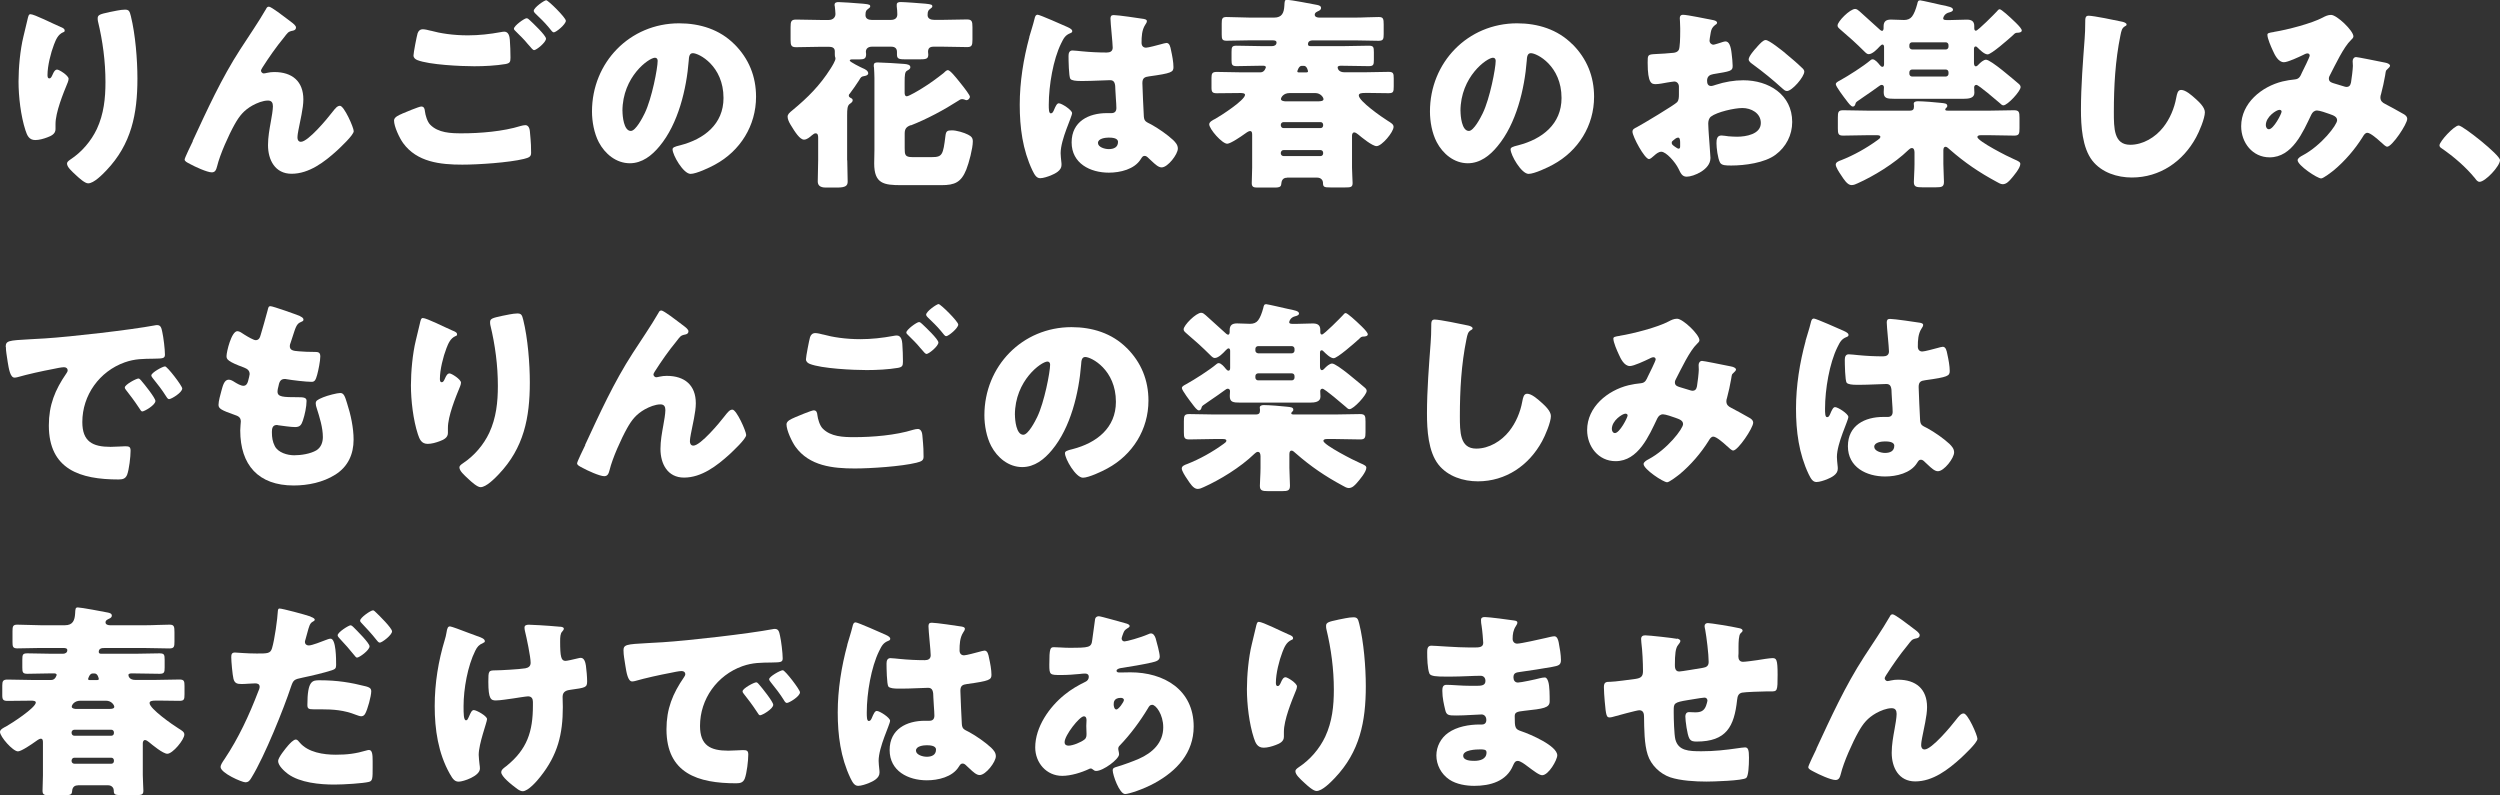 <?xml version="1.0" encoding="UTF-8"?>
<svg id="_レイヤー_1" data-name="レイヤー_1" xmlns="http://www.w3.org/2000/svg" version="1.1" viewBox="0 0 427.88 136.1">
  <rect x="0" y="0" width="427.88" height="136.1" fill="#333333" stroke="none"/>
  <!-- Generator: Adobe Illustrator 29.2.1, SVG Export Plug-In . SVG Version: 2.1.0 Build 116)  -->
  <defs>
    <style>
      .st0 {
        fill: #fff;
      }
    </style>
  </defs>
  <path class="st0" d="M10.4,4.62c.49.21.67.35.67.6,0,.21-.1.25-.28.31-.88.39-1.22,1.26-1.54,2.07-.56,1.44-1.12,3.68-1.12,5.22,0,.21,0,.6.32.6.21,0,.35-.18.56-.67.17-.39.39-.84.77-.84.35,0,1.96,1.02,1.96,1.58,0,.17-.07.42-.14.6-.81,1.96-2.1,5.15-2.1,7.14v.88c0,.81-.74,1.16-1.4,1.4-.63.24-1.4.46-2.06.46-1.09,0-1.4-.81-1.68-1.65-.8-2.45-1.19-5.78-1.19-8.37,0-2.31.28-5.43.84-7.7.21-.91.46-1.86.67-2.8.14-.6.21-1.02.52-1.02.67,0,3.82,1.61,5.22,2.21ZM18.73,2.07c.77-.14,1.89-.42,2.66-.42.67,0,.8.25,1.01,1.12.77,3.12,1.12,7.42,1.12,10.68,0,6.02-1.01,11.2-5.32,15.72-.67.7-2.13,2.21-3.12,2.21-.56,0-1.58-.94-2-1.33-.88-.81-1.61-1.47-1.61-2.06,0-.21.14-.39.59-.7,1.93-1.26,3.54-3.15,4.52-5.22,1.19-2.56,1.47-5.25,1.47-8.02,0-3.5-.46-7-1.29-10.43-.04-.17-.04-.35-.04-.52,0-.56.46-.7,2-1.02Z"/>
  <path class="st0" d="M32.97,24.15c2.49-5.36,4.94-10.75,8.16-15.72,1.47-2.28,3.05-4.55,4.41-6.9.1-.21.21-.39.49-.39.39,0,2.66,1.75,3.12,2.1l.46.35c.67.49,1.05.81,1.05,1.12s-.21.46-.49.53c-.91.17-.91.35-1.61,1.23-1.33,1.61-2.52,3.33-3.64,5.08-.1.18-.25.39-.25.56,0,.21.25.46.46.46.18,0,.42-.07.56-.1.42-.1.88-.14,1.26-.14,3.05,0,4.97,1.58,4.97,4.69,0,1.54-.56,3.68-.84,5.22-.07.35-.17.91-.17,1.33,0,.35.17.7.59.7,1.23,0,4.52-3.96,5.32-5.01.6-.77.91-1.15,1.37-1.15.7,0,2.35,3.71,2.35,4.34,0,.67-2.31,2.8-2.87,3.33-2.13,1.93-4.76,3.96-7.77,3.96-2.83,0-4.03-2.38-4.03-4.9,0-1.37.25-2.73.49-4.06.14-.73.35-2,.35-2.59s-.21-.98-.84-.98c-.88,0-1.89.42-2.66.84-1.47.84-2.21,1.75-3.04,3.22-1.02,1.82-2.52,5.15-3.01,7.18-.14.52-.28,1.05-.91,1.05-.8,0-2.91-.98-3.67-1.4-.6-.31-.98-.49-.98-.81,0-.25,1.19-2.7,1.4-3.12Z"/>
  <path class="st0" d="M68.81,19.46c.42-.18,2.91-1.23,3.29-1.23.52,0,.59.46.63.84.07.6.38,1.75.91,2.28,1.37,1.4,3.54,1.47,5.36,1.47,3.19,0,7.11-.32,10.12-1.26.25-.07.56-.14.8-.14.38,0,.7.31.77,1.05.21,2.24.21,2.77.21,3.71,0,.63-.35.8-1.23,1.02-2.55.63-7.81.98-10.54.98-3.75,0-7.77-.42-10.15-3.71-.6-.84-1.54-2.8-1.54-3.85,0-.59.88-.94,1.37-1.15ZM73.71,5.25c1.61.45,3.82.8,6.37.8,1.89,0,3.78-.21,5.67-.56.17-.03.35-.07.56-.07.77,0,.91.88.95,1.4.07,1.02.11,2.03.11,3.05,0,.74-.11.95-.84,1.09-1.64.28-3.67.38-5.36.38-2.31,0-7.7-.25-9.73-1.05-.35-.14-.67-.38-.67-.8,0-.46.56-3.33.7-3.78.14-.42.42-.7.91-.7.32,0,.95.14,1.33.25ZM90.69,3.47c.49.46,2.76,2.59,2.76,3.15,0,.63-1.64,1.96-2.03,1.96-.21,0-.49-.35-.84-.77-.1-.1-.17-.21-.28-.31-.59-.74-1.29-1.4-1.96-2.07-.25-.25-.38-.35-.38-.52,0-.49,1.79-1.79,2.17-1.79.17,0,.39.17.56.35ZM96.85,3.54c0,.63-1.68,2-2.07,2-.21,0-.38-.25-.91-.91-.7-.84-1.43-1.54-2.21-2.28-.1-.1-.31-.31-.31-.49,0-.56,1.82-1.82,2.13-1.82.35,0,3.36,2.98,3.36,3.5Z"/>
  <path class="st0" d="M125.69,7.56c2.49,2.49,3.71,5.53,3.71,9,0,4.94-2.7,9.28-7.04,11.62-.88.49-3.19,1.58-4.17,1.58-1.23,0-3.08-3.22-3.08-4.2,0-.31.31-.46,1.33-.7,4.06-1.05,7.39-3.6,7.39-8.09,0-5.5-4.2-7.67-5.25-7.67-.59,0-.67.63-.7,1.26-.38,4.87-1.79,10.82-5,14.67-1.3,1.58-2.98,2.91-5.08,2.91-2.34,0-4.27-1.61-5.32-3.61-.8-1.54-1.16-3.54-1.16-5.25,0-8.4,6.48-15.09,14.91-15.09,3.57,0,6.93,1.05,9.45,3.57ZM106.54,19.01c0,.84.21,3.4,1.43,3.4.84,0,2.03-2.31,2.38-3.04,1.22-2.52,2.21-7.7,2.21-8.96,0-.28-.14-.53-.46-.53-1.02,0-5.57,3.22-5.57,9.14Z"/>
  <path class="st0" d="M145.01,27.44c0,1.23.07,2.42.07,3.64,0,.7-.35,1.02-1.79,1.02h-1.96c-.98,0-1.37-.39-1.37-1.05,0-1.19.07-2.42.07-3.61v-3.82c0-.28,0-.8-.42-.8-.21,0-.38.1-.67.35-.35.31-.84.73-1.33.73-.7,0-1.51-1.23-2.35-2.63-.21-.35-.46-.88-.46-1.29s.28-.67.84-1.12c2.63-2.17,4.69-4.24,6.51-7.11.25-.38.84-1.36.84-1.71,0-.31-.11-.18-.11-.77v-.49c0-.63-.49-.77-1.01-.77h-1.44c-1.4,0-2.77.07-4.17.07-.84,0-.95-.31-.95-1.26v-2.17c0-.98.1-1.3.95-1.3,1.4,0,2.76.07,4.17.07h1.4c.74,0,1.16-.46,1.16-1.02,0-.21-.07-1.05-.11-1.3-.04-.1-.04-.21-.04-.28,0-.42.39-.46.7-.46.46,0,2.59.14,4.24.28,1.12.11,1.16.21,1.16.46,0,.14-.07.21-.35.42-.32.24-.46.35-.46,1.08,0,.63.56.81,1.08.81h3.25c.63,0,1.12-.25,1.12-.95,0-.28-.04-1.08-.1-1.37v-.28c0-.42.38-.46.7-.46.63,0,3.36.21,4.2.28,1.05.11,1.19.18,1.19.46,0,.14-.07.21-.35.42-.28.21-.46.35-.46,1.08,0,.63.6.81,1.12.81h1.44c1.4,0,2.76-.07,4.17-.07.84,0,.95.32.95,1.3v2.17c0,.95-.11,1.26-.91,1.26-1.4,0-2.8-.07-4.2-.07h-1.51c-.63,0-.98.21-.98.88,0,.14.04.31.04.49,0,.73-.39.8-1.54.8h-2.35c-1.08,0-1.47-.07-1.47-.8v-.49c0-.81-.67-.88-.98-.88h-3.29c-.6,0-1.05.28-1.05.88,0,.1.04.25.04.39,0,.77-.31.91-1.19.91h-1.19c-.14,0-.42,0-.42.21s1.89,1.15,2.21,1.29c.35.14.95.42.95.88,0,.31-.39.42-.63.46-.56.1-.59.14-.94.74-.32.52-1.23,1.82-1.58,2.27-.11.1-.17.18-.17.35,0,.21.14.28.31.39.21.1.35.17.35.42,0,.21-.18.39-.49.6-.42.28-.46.91-.46,1.96v7.7ZM155.89,21.42c-.77.28-1.05.63-1.05,1.44v2.49c0,1.12.04,1.54,1.29,1.54h3.4c1.75,0,1.89-.42,2.28-3.6.1-.84.28-.98,1.12-.98.77,0,2.1.39,2.76.74.53.28.81.52.81,1.15,0,1.19-.67,3.71-1.12,4.83-.88,2.17-1.96,2.66-4.24,2.66h-6.9c-2.98,0-4.62-.25-4.62-3.71,0-.77.04-1.54.04-2.31v-12.32c0-.52-.04-1.23-.07-1.75-.04-.14-.04-.28-.04-.39,0-.49.32-.52.7-.52.7,0,3.71.18,4.48.25.53.04,1.08.14,1.08.56,0,.28-.24.42-.56.6-.38.21-.42.7-.42,2.06v1.65c0,.21,0,.67.38.67.35,0,2.24-1.12,2.66-1.4,1.26-.77,2.45-1.65,3.61-2.56.17-.18.53-.52.74-.52.38,0,1.29,1.12,2.07,2.1.91,1.12,1.71,2.21,1.71,2.45,0,.31-.32.6-.59.6-.07,0-.18-.04-.35-.11-.21-.07-.31-.07-.42-.07-.21,0-.46.14-.59.25-2.45,1.58-5.46,3.19-8.16,4.24Z"/>
  <path class="st0" d="M176.16,6.34c.32-1.12.63-2,.91-3.15.07-.31.17-.67.53-.67s4.45,1.82,5.08,2.1c.63.28.84.49.84.7s-.14.28-.31.35c-.91.35-1.16.88-1.61,1.79-1.33,2.7-2.1,7.14-2.1,10.47,0,.74,0,1.47.35,1.47.28,0,.38-.25.49-.46.35-.84.56-1.26.88-1.26.49,0,2.27,1.15,2.27,1.68,0,.63-1.96,4.48-1.96,6.86,0,.39.07.98.11,1.4.04.21.04.46.04.63,0,.95-1.09,1.47-1.86,1.79-.46.18-1.26.46-1.79.46-.63,0-.95-.56-1.33-1.33-1.68-3.54-2.17-7.35-2.17-11.24s.63-7.84,1.65-11.59ZM195.83,3.26c.17.04.46.1.46.35,0,.18-.1.39-.28.63-.59.91-.63,2.03-.63,3.08,0,.49.25.84.77.84.38,0,2.07-.46,2.59-.6.25-.07.74-.21.91-.21.53,0,.67.7.77,1.23.21.94.42,2.06.42,2.91s-.32,1.05-4.17,1.58c-.77.1-1.15.28-1.15,1.16,0,.45.21,5.22.25,5.71.07.84.38.91,1.26,1.36,1.22.67,2.73,1.72,3.75,2.66.42.42.81.84.81,1.47,0,.98-1.72,3.22-2.77,3.22-.53,0-1.05-.46-1.79-1.16-.14-.14-.28-.25-.42-.39-.21-.21-.42-.42-.7-.42-.32,0-.42.18-.67.56-1.08,1.75-3.54,2.31-5.46,2.31-3.19,0-6.37-1.58-6.37-5.18s2.94-5.01,6.02-5.01h.8c.6,0,.84-.35.84-.88,0-.8-.17-2.45-.17-3.01,0-1.19-.14-1.75-.91-1.75-.63,0-3.04.14-4.52.14h-.52c-.81,0-1.5-.07-1.75-.35-.28-.35-.32-3.29-.32-3.92,0-.46.11-.95.67-.95.21,0,1.29.1,1.61.14,1.43.14,2.87.21,4.27.21.56,0,1.01-.21,1.01-.84,0-.74-.38-4.2-.38-4.97,0-.42.14-.6.56-.6.73,0,4.34.53,5.21.67ZM187.92,24.47c0,.7,1.12,1.05,1.85,1.05.81,0,1.58-.28,1.58-1.23,0-.7-1.08-.74-1.61-.74s-1.82.14-1.82.91Z"/>
  <path class="st0" d="M220.26,30.42c-.73,0-.94.52-.98,1.15-.04.49-.56.53-1.05.53h-3.08c-.56,0-.91-.1-.91-.74,0-.77.07-1.75.07-2.66v-5.6c0-.25,0-.67-.35-.67-.31,0-.73.35-.98.52-.53.39-2.38,1.65-2.94,1.65-.88,0-3.08-2.52-3.08-3.33,0-.42.63-.73,1.05-.94.84-.46,5.08-3.19,5.08-4.1,0-.31-.59-.31-.8-.31-1.33,0-2.7.04-4.03.04-.74,0-.91-.21-.91-.95v-1.68c0-.77.14-1.02.91-1.02,1.37,0,2.73.07,4.1.07h3.39c.7,0,.91-.84.91-.88,0-.18-.25-.25-.42-.25h-.49c-1.36,0-2.73.07-4.09.07-.81,0-.88-.25-.88-1.08v-1.3c0-.91.07-1.12.88-1.12,1.37,0,2.73.07,4.09.07h2c.35,0,.73-.18.73-.6,0-.31-.25-.39-.7-.39h-3.85c-1.33,0-2.66.07-3.99.07-.77,0-.84-.28-.84-1.08v-1.86c0-.81.07-1.12.81-1.12,1.36,0,2.7.1,4.03.1h4.13c1.37,0,1.68-.84,1.75-2.03.04-.77.04-1.02.46-1.02.53,0,4.48.74,5.15.88.32.07.67.17.67.52,0,.25-.17.38-.38.49-.28.14-.7.28-.7.67s.46.49.77.49h6.16c1.37,0,2.7-.1,4.03-.1.77,0,.84.31.84,1.3v1.61c0,.88-.07,1.16-.88,1.16-1.33,0-2.66-.07-3.99-.07h-7.14c-.31,0-.95,0-.95.67,0,.28.25.31.46.31h5.81c1.37,0,2.73-.07,4.1-.07.84,0,.91.21.91,1.12v1.3c0,.84-.07,1.08-.88,1.08-1.58,0-3.15-.07-4.69-.07-.21,0-.63,0-.63.28,0,.25.21.84,1.16.84h3.43c1.37,0,2.73-.07,4.13-.07.8,0,.88.25.88,1.12v1.37c0,.95-.07,1.16-.91,1.16-1.05,0-2.1-.04-3.15-.04h-.84c-.56,0-1.08.04-1.08.42,0,.98,3.99,3.75,4.9,4.31.67.42,1.05.63,1.05,1.08,0,.88-2,3.29-2.91,3.29-.74,0-2.56-1.51-3.15-2-.17-.14-.46-.35-.67-.35-.28,0-.38.31-.38.56v5.46c0,.95.1,1.96.1,2.66s-.35.74-1.26.74h-2.52c-1.12,0-1.29-.07-1.29-.84,0-.28-.25-.84-.98-.84h-5.15ZM219.21,21.46c.04.25.17.46.46.46h6.37c.24,0,.42-.21.42-.46v-.1c0-.25-.18-.46-.42-.46h-6.37c-.25,0-.46.21-.46.46v.1ZM219.21,26.25c0,.25.21.46.46.46h6.37c.24,0,.42-.21.42-.46v-.1c0-.25-.18-.46-.42-.46h-6.37c-.28,0-.42.21-.46.46v.1ZM225.79,17.33c.25,0,.73-.04.73-.35s-.49-1.05-1.4-1.05h-4.41c-1.05,0-1.47.74-1.47,1.02,0,.31.42.35.67.39h5.88ZM222.78,11.27c-.49,0-.74.88-.74.94,0,.14.11.18.21.18h1.37c.11,0,.25-.04.25-.18,0-.07-.17-.94-.7-.94h-.38Z"/>
  <path class="st0" d="M269.12,7.56c2.49,2.49,3.71,5.53,3.71,9,0,4.94-2.7,9.28-7.04,11.62-.88.49-3.19,1.58-4.17,1.58-1.23,0-3.08-3.22-3.08-4.2,0-.31.32-.46,1.33-.7,4.06-1.05,7.39-3.6,7.39-8.09,0-5.5-4.2-7.67-5.25-7.67-.59,0-.67.63-.7,1.26-.38,4.87-1.79,10.82-5.01,14.67-1.29,1.58-2.97,2.91-5.08,2.91-2.34,0-4.27-1.61-5.32-3.61-.81-1.54-1.16-3.54-1.16-5.25,0-8.4,6.48-15.09,14.91-15.09,3.57,0,6.93,1.05,9.45,3.57ZM249.97,19.01c0,.84.21,3.4,1.43,3.4.84,0,2.03-2.31,2.38-3.04,1.22-2.52,2.21-7.7,2.21-8.96,0-.28-.14-.53-.46-.53-1.02,0-5.57,3.22-5.57,9.14Z"/>
  <path class="st0" d="M292.74,27.09c0,1.93-2.87,3.15-4.06,3.15-.77,0-1.01-.56-1.4-1.36-.56-1.16-2.13-2.91-2.94-2.91-.46,0-.88.35-1.19.63-.28.25-.7.63-.91.63-.77,0-2.84-3.89-2.84-4.69,0-.42.32-.56.74-.77.88-.46,6.55-3.85,6.93-4.31.25-.31.28-.8.28-1.26v-1.37c0-.49-.32-.88-.8-.88-.14,0-.98.14-1.19.17-.53.1-1.47.28-1.96.28-.7,0-1.4-.04-1.4-3.68,0-1.33,0-1.4,1.37-1.47,1.01-.04,2.03-.11,3.04-.21.35-.03.74-.17.91-.49.21-.35.25-2.1.25-3.15v-.6c0-.73-.07-1.5-.07-1.71,0-.35.18-.56.53-.56.77,0,4.2.73,5.18.91.31.07.67.18.67.46,0,.18-.21.32-.35.39-.52.42-.63.77-.73,1.26-.14.77-.21,1.29-.21,1.4,0,.39.31.7.67.7.17,0,.91-.25,1.12-.31.28-.1.73-.25.95-.25.59,0,.91.77,1.05,2.14.07.52.17,1.54.17,2.06,0,.88-.38.91-3.33,1.4-.59.1-1.05.39-1.05,1.12,0,.49.14.91.7.91.21,0,.6-.14.81-.21,1.5-.49,3.12-.77,4.69-.77,4.31,0,8.37,2.42,8.37,7.14,0,2.24-1.05,4.27-2.84,5.6-1.85,1.4-5.29,1.85-7.56,1.85-.95,0-1.68,0-1.96-.52-.39-.74-.6-2.52-.6-3.29,0-.63.07-1.33.84-1.33.21,0,.98.1,1.22.14.42.04,1.08.07,1.47.07,1.5,0,4.06-.42,4.06-2.35,0-1.71-1.68-2.56-3.15-2.56-1.37,0-4.34.67-5.39,1.47-.35.28-.46.77-.46,1.19s.07,1.51.1,1.93c.04.7.28,3.57.28,3.99ZM287.56,24.43c0-.42-.04-.88-.35-.88-.28,0-.6.28-.81.46-.14.1-.28.21-.28.42,0,.28.11.39.74.81.21.14.35.21.42.21.25,0,.28-.21.28-.42v-.6ZM305.55,9.1c.8.67,2.07,1.72,2.8,2.45.21.18.46.42.46.7,0,.91-2.1,3.33-2.97,3.33-.32,0-.56-.24-.84-.49-1.58-1.44-3.22-2.77-4.94-4.03-.38-.28-.77-.53-.77-.91,0-.49.98-1.65,1.33-2,.07-.07.14-.18.21-.25.46-.49.95-1.05,1.37-1.05.59,0,2.83,1.82,3.36,2.24Z"/>
  <path class="st0" d="M328.69.07c.21,0,3.08.67,3.54.77,1.33.28,2.03.38,2.03.84,0,.21-.28.35-.56.42-1.02.21-1.12,1.02-1.12,1.05,0,.18.14.28.56.28h.7c.95,0,1.86-.07,2.77-.07.74,0,1.29.21,1.29,1.09v.35c0,.21.04.46.28.46.35,0,3.22-2.91,3.54-3.26.21-.25.35-.42.53-.42.28,0,1.61,1.19,2.76,2.31.6.59,1.02,1.08,1.02,1.33,0,.31-.46.38-.7.38-.38,0-.49.1-.8.42-.77.7-3.71,3.29-4.34,3.29-.56,0-1.33-.77-1.71-1.15-.11-.11-.21-.21-.35-.21-.21,0-.28.21-.28.42v2.35c0,.25.03.63.31.63.17,0,.28-.1.42-.25.35-.38.91-.88,1.33-.88.84,0,4.76,3.43,5.6,4.13.21.18.32.35.32.56,0,.7-2.24,3.12-2.94,3.12-.25,0-.38-.17-.7-.45-.46-.39-3.54-3.05-3.92-3.05-.25,0-.39.17-.39.42,0,.14.04.7.04.94,0,.91-.95,1.02-1.86,1.02h-11.8c-1.37,0-1.86-.1-1.86-1.15,0-.28.04-.6.04-.81,0-.25-.14-.42-.38-.42-.17,0-.32.1-.46.21-.91.67-1.82,1.29-2.7,1.89-1.16.81-1.26.81-1.33,1.12s-.21.49-.46.49c-.32,0-.77-.63-1.12-1.09-.38-.49-1.79-2.35-1.79-2.73,0-.28.28-.42.74-.67,1.4-.77,3.99-2.42,5.18-3.43.21-.17.31-.17.38-.17.42,0,.95.63,1.19.94.14.18.31.35.49.35.21,0,.28-.21.28-.46v-2.94c0-.21-.07-.42-.28-.42-.14,0-.31.18-.49.35-.42.46-1.23,1.3-1.86,1.3-.28,0-.49-.21-.81-.53-1.29-1.29-2.66-2.52-4.03-3.68-.31-.28-.49-.42-.49-.7,0-.7,2.13-2.83,3.01-2.83.28,0,.53.21.77.42,1.05.98,2.17,1.93,3.22,2.91.11.1.42.42.6.42.25,0,.28-.31.28-.49v-.28c0-.88.46-1.16,1.26-1.16s1.5.07,2.24.07c.59,0,1.05-.18,1.37-.6.35-.46.63-1.19.88-2.1.1-.46.14-.67.56-.67ZM340.45,18.94c1.43,0,2.83-.07,4.24-.07.88,0,.95.31.95,1.29v1.79c0,.95-.07,1.26-.91,1.26-1.44,0-2.84-.07-4.27-.07h-1.44c-.35,0-.59.1-.59.31,0,.7,5.36,3.43,6.23,3.78.91.39,1.12.53,1.12.84,0,.7-1.19,2.1-1.65,2.62-.35.39-.77.84-1.37.84-.35,0-.73-.25-1.05-.42-2.94-1.58-5.46-3.29-7.98-5.5-.28-.25-.53-.49-.74-.49-.25,0-.38.21-.38.6v2.35c0,1.05.1,2.1.1,3.05,0,.84-.35.94-1.37.94h-2.34c-1.05,0-1.44-.1-1.44-.91,0-.7.11-1.96.11-3.08v-1.96c0-.42-.11-.77-.46-.77-.21,0-.42.18-.56.31-2.45,2.38-6.02,4.52-8.68,5.71-.38.18-.7.32-1.08.32-.7,0-1.29-.95-1.75-1.65-.39-.56-.95-1.44-.95-1.85s.46-.6.95-.77c2.13-.84,4.27-2.03,6.2-3.43.25-.17.49-.35.49-.56s-.25-.28-.59-.28h-1.54c-1.4,0-2.83.07-4.24.07-.84,0-.91-.31-.91-1.26v-1.82c0-.95.07-1.26.91-1.26,1.4,0,2.84.07,4.24.07h7.11c.63,0,.77-.21.77-.77,0-.14-.04-.28-.04-.42,0-.35.42-.42.7-.42.84,0,3.08.17,3.96.28.59.07,1.08.07,1.08.52,0,.14-.07.25-.17.32-.11.07-.18.21-.18.28,0,.18.14.21.56.21h6.97ZM333.03,8.47c.25,0,.46-.21.46-.46v-.31c0-.25-.21-.46-.46-.46h-5.78c-.25,0-.46.21-.46.46v.31c0,.25.21.42.46.46h5.78ZM327.25,11.9c-.25,0-.46.21-.46.46v.28c0,.24.21.46.46.46h5.78c.25,0,.46-.21.46-.46v-.28c0-.28-.21-.46-.46-.46h-5.78Z"/>
  <path class="st0" d="M363.2,3.71c.28.07.77.21.77.49,0,.14-.14.25-.25.28-.56.32-.63.74-.81,1.61-.88,4.31-1.12,8.72-1.12,13.09,0,2.77,0,5.6,2.8,5.6,2.21,0,4.31-1.29,5.64-2.98,1.15-1.44,1.92-3.29,2.24-5.08.14-.7.25-1.33.84-1.33.77,0,1.82.94,2.38,1.44.63.56,1.68,1.51,1.68,2.38,0,1.05-.98,3.36-1.51,4.31-2.24,4.13-6.2,6.86-10.99,6.86-2.48,0-5.15-.84-6.75-2.87-1.75-2.24-1.96-5.95-1.96-8.75,0-4.03.35-8.33.63-12.11.07-.73.1-1.93.1-2.73s0-1.23.59-1.23c.81,0,4.59.77,5.71,1.02Z"/>
  <path class="st0" d="M389.2,5.46c2.21-.35,6.44-1.44,8.33-2.45.46-.25.91-.46,1.44-.46.98,0,3.82,2.7,3.82,3.68,0,.25-.25.46-.42.63-1.26,1.19-2.73,4.34-3.57,5.95-.11.21-.21.39-.21.63,0,.6.42.7,1.37.98.77.21,1.4.46,1.61.46.53,0,.7-.28.81-.77.1-.52.32-2.35.32-2.83,0-.28-.04-.53-.04-.81,0-.35.21-.7.59-.7.28,0,3.22.6,4.97.95.42.07.84.28.84.52,0,.17-.17.35-.59.74-.18.14-.18.59-.25.94-.14.88-.46,2.28-.7,3.19-.07.17-.11.38-.11.56,0,.59.32.88.81,1.12,1.01.52,2,1.08,3.01,1.65.35.17.77.46.77.91,0,.88-2.59,4.76-3.43,4.76-.25,0-.73-.46-1.01-.73-.11-.07-.17-.14-.21-.18-.42-.38-1.65-1.47-2.17-1.47-.38,0-.59.35-.84.77-1.29,2.06-3.01,4.06-4.9,5.64-.35.28-1.79,1.4-2.17,1.4-.67,0-4.03-2.24-4.03-3.12,0-.35.56-.67.84-.81,3.25-1.72,5.92-5.25,5.92-6.02,0-.63-.63-.84-1.33-1.09-.45-.17-1.68-.59-2.1-.59-.46,0-.77.28-.98.7-1.43,2.98-3.25,7.32-7.14,7.32-2.94,0-4.87-2.52-4.87-5.32,0-3.96,3.5-6.79,7.07-7.67.7-.17,1.44-.28,2.14-.35.77-.07.95-.63,1.19-1.16.21-.42,1.33-2.66,1.33-2.91s-.17-.38-.38-.38c-.25,0-.56.17-.77.28-.67.32-2.59,1.23-3.26,1.23-.98,0-1.58-1.26-1.92-2.03-.28-.6-.91-2.03-.91-2.66,0-.28.21-.35,1.16-.49ZM390.11,18.8c-.46,0-2.31,1.15-2.31,2.62,0,.31.17.7.53.7.8,0,2.17-2.66,2.17-3.01,0-.21-.17-.31-.38-.31Z"/>
  <path class="st0" d="M427.88,27.41c0,1.02-2.52,3.71-3.5,3.71-.35,0-.59-.35-.77-.6-1.65-2-3.61-3.68-5.74-5.15-.18-.1-.35-.28-.35-.49,0-.67,2.52-3.4,3.29-3.4.7,0,7.07,5.04,7.07,5.92Z"/>
  <path class="st0" d="M.98,59.39c0-1.08.38-1.12,4.24-1.33.7-.03,1.5-.07,2.49-.14,4.41-.28,14.56-1.44,18.83-2.24.14-.04.25-.04.35-.04.63,0,.74.49.88,1.16.21.91.46,2.98.46,3.89,0,.67-.38.67-1.89.7-1.85.03-3.22,0-5,.63-4.31,1.54-7.25,5.6-7.25,10.22,0,3.33,1.75,4.24,4.83,4.24.88,0,2.03-.1,2.52-.1.67,0,.91.1.91.77,0,1.02-.25,3.19-.59,4.1-.28.7-.77.81-1.5.81-6.48,0-11.9-1.68-11.9-9.24,0-3.5,1.05-6.09,3.01-8.93.11-.17.21-.31.21-.52,0-.31-.25-.52-.63-.52-.46,0-1.4.21-1.89.31-1.86.35-4.27.88-6.09,1.4-.14.04-.35.07-.49.07-.74,0-.98-1.58-1.16-2.66-.17-1.19-.31-1.86-.31-2.56ZM24.22,65.2c.46.52,2.38,2.91,2.38,3.43,0,.7-1.89,1.79-2.24,1.79-.17,0-.25-.1-.7-.81-.67-1.02-1.37-1.93-2.13-2.91-.14-.17-.17-.28-.17-.38,0-.49,1.96-1.54,2.34-1.54.17,0,.38.25.53.42ZM31.19,66.49c0,.7-1.86,1.82-2.24,1.82-.25,0-.42-.31-.53-.49-.67-1.08-1.44-2.06-2.24-3.05-.11-.14-.28-.35-.28-.52,0-.46,1.93-1.54,2.35-1.54.38,0,2.94,3.33,2.94,3.78Z"/>
  <path class="st0" d="M51.38,54.14c.32.14.56.31.56.56,0,.21-.14.28-.31.35-.56.25-.84.39-1.26,1.68l-.63,1.93c-.07.17-.14.35-.14.56,0,.7.49.84,1.61.91.84.07,1.68.1,2.52.1.67,0,1.09,0,1.09.77s-.32,2.35-.53,3.12c-.25.91-.42,1.23-.95,1.23-.98,0-3.33-.28-4.34-.46-.07-.03-.18-.03-.28-.03-.81,0-.95.67-1.08,1.33l-.07.28c-.04.14-.07.42-.07.56,0,.91.95.95,3.47.95.95,0,1.5.04,1.5.63,0,.98-.31,2.42-.63,3.36-.25.74-.49,1.12-1.33,1.12-.77,0-2.1-.21-2.91-.31-.07-.04-.17-.04-.25-.04-.74,0-.81.7-.81,1.12v.21c0,.77.11,1.54.49,2.27.56,1.12,2.14,1.58,3.33,1.58s2.77-.25,3.78-.84c.8-.49,1.12-1.37,1.12-2.28,0-1.61-.56-3.4-1.05-4.94-.1-.31-.17-.52-.17-.81,0-.46.25-.63,1.26-1.05.77-.32,2.42-.74,2.94-.74.63,0,.81.63,1.16,1.75.63,1.93,1.12,4.2,1.12,6.23,0,2.49-.95,4.62-3.12,5.99-2.1,1.33-4.69,1.86-7.14,1.86-6.02,0-9.14-3.5-9.14-9.42,0-.42.1-1.47.1-1.54,0-.77-.56-.95-1.05-1.12-2.31-.81-2.77-1.09-2.77-1.72s.32-1.75.49-2.38c.25-.91.49-1.93,1.26-1.93.35,0,.7.21,1.02.42.38.24,1.05.63,1.5.63.28,0,.63-.14.81-.88.1-.42.25-.95.25-1.12,0-.63-.42-.91-.95-1.12-2.87-1.05-3.01-1.44-3.01-1.96,0-.73.84-4.27,1.86-4.27.35,0,.74.28,1.26.63.56.35,1.54.91,1.86.91.56,0,.74-.42.88-.95.28-.98.81-2.73,1.16-4.1.14-.56.17-.77.49-.77.42,0,4.48,1.44,5.11,1.71Z"/>
  <path class="st0" d="M77.56,56.62c.49.21.67.35.67.6,0,.21-.11.25-.28.31-.88.39-1.22,1.26-1.54,2.07-.56,1.44-1.12,3.68-1.12,5.22,0,.21,0,.6.32.6.21,0,.35-.18.56-.67.17-.39.39-.84.77-.84.35,0,1.96,1.02,1.96,1.58,0,.17-.07.42-.14.6-.81,1.96-2.1,5.15-2.1,7.14v.88c0,.81-.74,1.16-1.4,1.4-.63.24-1.4.46-2.06.46-1.09,0-1.4-.81-1.68-1.65-.8-2.45-1.19-5.78-1.19-8.37,0-2.31.28-5.43.84-7.7.21-.91.46-1.86.67-2.8.14-.6.21-1.02.52-1.02.67,0,3.82,1.61,5.22,2.21ZM85.89,54.07c.77-.14,1.89-.42,2.66-.42.67,0,.8.25,1.01,1.12.77,3.12,1.12,7.42,1.12,10.68,0,6.02-1.01,11.2-5.32,15.72-.67.7-2.13,2.21-3.12,2.21-.56,0-1.58-.94-2-1.33-.88-.81-1.61-1.47-1.61-2.06,0-.21.14-.39.6-.7,1.92-1.26,3.54-3.15,4.51-5.22,1.19-2.56,1.47-5.25,1.47-8.02,0-3.5-.46-7-1.29-10.43-.04-.17-.04-.35-.04-.52,0-.56.46-.7,2-1.02Z"/>
  <path class="st0" d="M100.14,76.15c2.49-5.36,4.94-10.75,8.16-15.72,1.47-2.28,3.05-4.55,4.41-6.9.1-.21.21-.39.49-.39.39,0,2.66,1.75,3.12,2.1l.46.35c.67.49,1.05.81,1.05,1.12s-.21.46-.49.53c-.91.17-.91.35-1.61,1.23-1.33,1.61-2.52,3.33-3.64,5.08-.1.18-.25.39-.25.56,0,.21.25.46.46.46.18,0,.42-.07.56-.1.42-.1.88-.14,1.26-.14,3.05,0,4.97,1.58,4.97,4.69,0,1.54-.56,3.68-.84,5.22-.07.35-.17.91-.17,1.33,0,.35.17.7.59.7,1.23,0,4.52-3.96,5.32-5.01.6-.77.91-1.15,1.37-1.15.7,0,2.35,3.71,2.35,4.34,0,.67-2.31,2.8-2.87,3.33-2.13,1.93-4.76,3.96-7.77,3.96-2.83,0-4.03-2.38-4.03-4.9,0-1.37.25-2.73.49-4.06.14-.73.35-2,.35-2.59s-.21-.98-.84-.98c-.88,0-1.89.42-2.66.84-1.47.84-2.21,1.75-3.04,3.22-1.02,1.82-2.52,5.15-3.01,7.18-.14.52-.28,1.05-.91,1.05-.8,0-2.91-.98-3.67-1.4-.6-.31-.98-.49-.98-.81,0-.25,1.19-2.7,1.4-3.12Z"/>
  <path class="st0" d="M135.98,71.46c.42-.18,2.91-1.23,3.29-1.23.52,0,.59.46.63.84.07.6.38,1.75.91,2.28,1.37,1.4,3.54,1.47,5.36,1.47,3.19,0,7.11-.32,10.12-1.26.25-.07.56-.14.8-.14.38,0,.7.31.77,1.05.21,2.24.21,2.77.21,3.71,0,.63-.35.8-1.23,1.02-2.55.63-7.81.98-10.54.98-3.75,0-7.77-.42-10.15-3.71-.6-.84-1.54-2.8-1.54-3.85,0-.59.88-.94,1.37-1.15ZM140.88,57.25c1.61.45,3.81.8,6.37.8,1.89,0,3.78-.21,5.67-.56.17-.03.35-.07.56-.07.77,0,.91.88.95,1.4.07,1.02.11,2.03.11,3.05,0,.74-.11.95-.84,1.09-1.64.28-3.67.38-5.36.38-2.31,0-7.7-.25-9.73-1.05-.35-.14-.67-.38-.67-.8,0-.46.56-3.33.7-3.78.14-.42.42-.7.91-.7.32,0,.95.14,1.33.25ZM157.85,55.47c.49.46,2.76,2.59,2.76,3.15,0,.63-1.64,1.96-2.03,1.96-.21,0-.49-.35-.84-.77-.1-.1-.17-.21-.28-.31-.59-.74-1.29-1.4-1.96-2.07-.25-.25-.38-.35-.38-.52,0-.49,1.79-1.79,2.17-1.79.17,0,.38.17.56.35ZM164.01,55.54c0,.63-1.68,2-2.07,2-.21,0-.38-.25-.91-.91-.7-.84-1.44-1.54-2.21-2.28-.1-.1-.31-.31-.31-.49,0-.56,1.82-1.82,2.13-1.82.35,0,3.36,2.98,3.36,3.5Z"/>
  <path class="st0" d="M192.85,59.56c2.49,2.49,3.71,5.53,3.71,9,0,4.94-2.7,9.28-7.04,11.62-.88.49-3.19,1.58-4.17,1.58-1.23,0-3.08-3.22-3.08-4.2,0-.31.31-.46,1.33-.7,4.06-1.05,7.39-3.6,7.39-8.09,0-5.5-4.2-7.67-5.25-7.67-.59,0-.67.63-.7,1.26-.38,4.87-1.79,10.82-5,14.67-1.3,1.58-2.98,2.91-5.08,2.91-2.34,0-4.27-1.61-5.32-3.61-.8-1.54-1.16-3.54-1.16-5.25,0-8.4,6.48-15.09,14.91-15.09,3.57,0,6.93,1.05,9.45,3.57ZM173.71,71.01c0,.84.21,3.4,1.43,3.4.84,0,2.03-2.31,2.38-3.04,1.22-2.52,2.21-7.7,2.21-8.96,0-.28-.14-.53-.46-.53-1.02,0-5.57,3.22-5.57,9.14Z"/>
  <path class="st0" d="M216.76,52.07c.21,0,3.08.67,3.54.77,1.33.28,2.03.38,2.03.84,0,.21-.28.35-.56.42-1.02.21-1.12,1.02-1.12,1.05,0,.18.14.28.56.28h.7c.95,0,1.86-.07,2.77-.07.74,0,1.29.21,1.29,1.09v.35c0,.21.04.46.28.46.35,0,3.22-2.91,3.54-3.26.21-.25.35-.42.53-.42.28,0,1.61,1.19,2.76,2.31.6.59,1.02,1.08,1.02,1.33,0,.31-.46.38-.7.38-.38,0-.49.1-.8.42-.77.7-3.71,3.29-4.34,3.29-.56,0-1.33-.77-1.71-1.15-.11-.11-.21-.21-.35-.21-.21,0-.28.21-.28.42v2.35c0,.25.04.63.32.63.17,0,.28-.1.42-.25.35-.38.91-.88,1.33-.88.84,0,4.76,3.43,5.6,4.13.21.18.32.35.32.56,0,.7-2.24,3.12-2.94,3.12-.25,0-.38-.17-.7-.45-.46-.39-3.54-3.05-3.92-3.05-.25,0-.39.17-.39.42,0,.14.04.7.04.94,0,.91-.95,1.02-1.86,1.02h-11.8c-1.37,0-1.86-.1-1.86-1.15,0-.28.04-.6.04-.81,0-.25-.14-.42-.38-.42-.17,0-.32.1-.46.21-.91.67-1.82,1.29-2.7,1.89-1.16.81-1.26.81-1.33,1.12s-.21.49-.46.49c-.32,0-.77-.63-1.12-1.09-.38-.49-1.79-2.35-1.79-2.73,0-.28.28-.42.74-.67,1.4-.77,3.99-2.42,5.18-3.43.21-.17.31-.17.38-.17.42,0,.95.63,1.19.94.14.18.31.35.49.35.21,0,.28-.21.28-.46v-2.94c0-.21-.07-.42-.28-.42-.14,0-.31.18-.49.35-.42.46-1.23,1.3-1.86,1.3-.28,0-.49-.21-.81-.53-1.29-1.29-2.66-2.52-4.03-3.68-.31-.28-.49-.42-.49-.7,0-.7,2.13-2.83,3.01-2.83.28,0,.53.21.77.42,1.05.98,2.17,1.93,3.22,2.91.11.1.42.42.6.42.25,0,.28-.31.28-.49v-.28c0-.88.46-1.16,1.26-1.16s1.5.07,2.24.07c.59,0,1.05-.18,1.37-.6.35-.46.63-1.19.88-2.1.1-.46.14-.67.56-.67ZM228.52,70.94c1.43,0,2.83-.07,4.24-.07.88,0,.95.31.95,1.29v1.79c0,.95-.07,1.26-.91,1.26-1.44,0-2.84-.07-4.27-.07h-1.44c-.35,0-.59.1-.59.31,0,.7,5.36,3.43,6.23,3.78.91.39,1.12.53,1.12.84,0,.7-1.19,2.1-1.65,2.62-.35.39-.77.84-1.37.84-.35,0-.73-.25-1.05-.42-2.94-1.58-5.46-3.29-7.98-5.5-.28-.25-.53-.49-.74-.49-.25,0-.38.21-.38.6v2.35c0,1.05.1,2.1.1,3.05,0,.84-.35.94-1.37.94h-2.34c-1.05,0-1.44-.1-1.44-.91,0-.7.11-1.96.11-3.08v-1.96c0-.42-.11-.77-.46-.77-.21,0-.42.18-.56.31-2.45,2.38-6.02,4.52-8.68,5.71-.38.18-.7.32-1.08.32-.7,0-1.29-.95-1.75-1.65-.39-.56-.95-1.44-.95-1.85s.46-.6.95-.77c2.13-.84,4.27-2.03,6.2-3.43.25-.17.49-.35.49-.56s-.25-.28-.59-.28h-1.54c-1.4,0-2.83.07-4.24.07-.84,0-.91-.31-.91-1.26v-1.82c0-.95.07-1.26.91-1.26,1.4,0,2.84.07,4.24.07h7.11c.63,0,.77-.21.77-.77,0-.14-.04-.28-.04-.42,0-.35.42-.42.7-.42.84,0,3.08.17,3.96.28.59.07,1.08.07,1.08.52,0,.14-.07.25-.17.32-.11.07-.18.21-.18.28,0,.18.14.21.56.21h6.97ZM221.1,60.47c.25,0,.46-.21.46-.46v-.31c0-.25-.21-.46-.46-.46h-5.78c-.25,0-.46.21-.46.46v.31c0,.25.21.42.46.46h5.78ZM215.32,63.9c-.25,0-.46.21-.46.46v.28c0,.24.21.46.46.46h5.78c.25,0,.46-.21.46-.46v-.28c0-.28-.21-.46-.46-.46h-5.78Z"/>
  <path class="st0" d="M251.27,55.71c.28.07.77.21.77.49,0,.14-.14.25-.25.28-.56.32-.63.74-.81,1.61-.88,4.31-1.12,8.72-1.12,13.09,0,2.77,0,5.6,2.8,5.6,2.21,0,4.31-1.29,5.64-2.98,1.15-1.44,1.92-3.29,2.24-5.08.14-.7.25-1.33.84-1.33.77,0,1.82.94,2.38,1.44.63.56,1.68,1.51,1.68,2.38,0,1.05-.98,3.36-1.51,4.31-2.24,4.13-6.2,6.86-10.99,6.86-2.48,0-5.15-.84-6.75-2.87-1.75-2.24-1.96-5.95-1.96-8.75,0-4.03.35-8.33.63-12.11.07-.73.1-1.93.1-2.73s0-1.23.59-1.23c.81,0,4.59.77,5.71,1.02Z"/>
  <path class="st0" d="M277.27,57.46c2.21-.35,6.44-1.44,8.33-2.45.46-.25.91-.46,1.44-.46.98,0,3.82,2.7,3.82,3.68,0,.25-.25.46-.42.63-1.26,1.19-2.73,4.34-3.57,5.95-.11.21-.21.39-.21.63,0,.6.42.7,1.37.98.77.21,1.4.46,1.61.46.52,0,.7-.28.8-.77.1-.52.31-2.35.31-2.83,0-.28-.03-.53-.03-.81,0-.35.21-.7.59-.7.28,0,3.22.6,4.97.95.42.07.84.28.84.52,0,.17-.17.35-.59.74-.17.14-.17.59-.25.94-.14.88-.46,2.28-.7,3.19-.07.17-.11.38-.11.56,0,.59.32.88.81,1.12,1.01.52,2,1.08,3.01,1.65.35.17.77.46.77.91,0,.88-2.59,4.76-3.43,4.76-.25,0-.73-.46-1.01-.73-.11-.07-.17-.14-.21-.18-.42-.38-1.65-1.47-2.17-1.47-.38,0-.59.35-.84.77-1.29,2.06-3.01,4.06-4.9,5.64-.35.28-1.79,1.4-2.17,1.4-.67,0-4.03-2.24-4.03-3.12,0-.35.56-.67.84-.81,3.25-1.72,5.92-5.25,5.92-6.02,0-.63-.63-.84-1.33-1.09-.46-.17-1.68-.59-2.1-.59-.46,0-.77.28-.98.7-1.43,2.98-3.25,7.32-7.14,7.32-2.94,0-4.87-2.52-4.87-5.32,0-3.96,3.5-6.79,7.07-7.67.7-.17,1.44-.28,2.14-.35.77-.07.94-.63,1.19-1.16.21-.42,1.33-2.66,1.33-2.91s-.17-.38-.38-.38c-.25,0-.56.17-.77.28-.67.32-2.59,1.23-3.26,1.23-.98,0-1.58-1.26-1.92-2.03-.28-.6-.91-2.03-.91-2.66,0-.28.21-.35,1.16-.49ZM278.18,70.8c-.46,0-2.31,1.15-2.31,2.62,0,.31.17.7.53.7.8,0,2.17-2.66,2.17-3.01,0-.21-.17-.31-.38-.31Z"/>
  <path class="st0" d="M309.02,58.34c.32-1.12.63-2,.91-3.15.07-.31.17-.67.53-.67s4.45,1.82,5.08,2.1c.63.28.84.49.84.7s-.14.28-.31.35c-.91.35-1.16.88-1.61,1.79-1.33,2.7-2.1,7.14-2.1,10.47,0,.74,0,1.47.35,1.47.28,0,.38-.25.49-.46.35-.84.56-1.26.88-1.26.49,0,2.27,1.15,2.27,1.68,0,.63-1.96,4.48-1.96,6.86,0,.39.07.98.11,1.4.04.21.04.46.04.63,0,.95-1.09,1.47-1.86,1.79-.46.18-1.26.46-1.79.46-.63,0-.95-.56-1.33-1.33-1.68-3.54-2.17-7.35-2.17-11.24s.63-7.84,1.65-11.59ZM328.69,55.26c.17.04.46.1.46.35,0,.18-.1.39-.28.63-.59.91-.63,2.03-.63,3.08,0,.49.25.84.77.84.38,0,2.07-.46,2.59-.6.25-.07.74-.21.91-.21.53,0,.67.7.77,1.23.21.94.42,2.06.42,2.91s-.32,1.05-4.17,1.58c-.77.1-1.15.28-1.15,1.16,0,.45.21,5.22.25,5.71.07.84.38.91,1.26,1.36,1.22.67,2.73,1.72,3.75,2.66.42.42.81.84.81,1.47,0,.98-1.72,3.22-2.77,3.22-.53,0-1.05-.46-1.79-1.16-.14-.14-.28-.25-.42-.39-.21-.21-.42-.42-.7-.42-.32,0-.42.18-.67.56-1.08,1.75-3.54,2.31-5.46,2.31-3.19,0-6.37-1.58-6.37-5.18s2.94-5.01,6.02-5.01h.8c.6,0,.84-.35.84-.88,0-.8-.17-2.45-.17-3.01,0-1.19-.14-1.75-.91-1.75-.63,0-3.04.14-4.52.14h-.52c-.81,0-1.5-.07-1.75-.35-.28-.35-.32-3.29-.32-3.92,0-.46.11-.95.67-.95.21,0,1.29.1,1.61.14,1.43.14,2.87.21,4.27.21.56,0,1.01-.21,1.01-.84,0-.74-.38-4.2-.38-4.97,0-.42.14-.6.56-.6.73,0,4.34.53,5.21.67ZM320.78,76.47c0,.7,1.12,1.05,1.85,1.05.81,0,1.58-.28,1.58-1.23,0-.7-1.08-.74-1.61-.74s-1.82.14-1.82.91Z"/>
  <path class="st0" d="M13.3,134.42c-.73,0-.95.52-.98,1.15-.04.49-.56.53-1.05.53h-3.08c-.56,0-.91-.1-.91-.74,0-.77.07-1.75.07-2.66v-5.6c0-.25,0-.67-.35-.67-.31,0-.73.35-.98.52-.53.39-2.38,1.65-2.94,1.65-.88,0-3.08-2.52-3.08-3.33,0-.42.63-.73,1.05-.94.84-.46,5.08-3.19,5.08-4.1,0-.31-.59-.31-.8-.31-1.33,0-2.7.04-4.03.04-.74,0-.91-.21-.91-.95v-1.68c0-.77.14-1.02.91-1.02,1.37,0,2.73.07,4.1.07h3.39c.7,0,.91-.84.91-.88,0-.18-.25-.25-.42-.25h-.49c-1.36,0-2.73.07-4.09.07-.81,0-.88-.25-.88-1.08v-1.3c0-.91.07-1.12.88-1.12,1.37,0,2.73.07,4.09.07h2c.35,0,.73-.18.73-.6,0-.31-.25-.39-.7-.39h-3.85c-1.33,0-2.66.07-3.99.07-.77,0-.84-.28-.84-1.08v-1.86c0-.81.07-1.12.81-1.12,1.36,0,2.69.1,4.03.1h4.13c1.37,0,1.68-.84,1.75-2.03.04-.77.04-1.02.46-1.02.53,0,4.48.74,5.15.88.32.07.67.17.67.52,0,.25-.17.38-.38.49-.28.14-.7.28-.7.67s.46.49.77.49h6.16c1.37,0,2.7-.1,4.03-.1.77,0,.84.31.84,1.3v1.61c0,.88-.07,1.16-.88,1.16-1.33,0-2.66-.07-3.99-.07h-7.14c-.31,0-.95,0-.95.67,0,.28.25.31.46.31h5.81c1.37,0,2.73-.07,4.1-.07.84,0,.91.21.91,1.12v1.3c0,.84-.07,1.08-.88,1.08-1.58,0-3.15-.07-4.69-.07-.21,0-.63,0-.63.28,0,.25.21.84,1.16.84h3.43c1.37,0,2.73-.07,4.13-.07.8,0,.88.25.88,1.12v1.37c0,.95-.07,1.16-.91,1.16-1.05,0-2.1-.04-3.15-.04h-.84c-.56,0-1.08.04-1.08.42,0,.98,3.99,3.75,4.9,4.31.67.42,1.05.63,1.05,1.08,0,.88-2,3.29-2.91,3.29-.74,0-2.56-1.51-3.15-2-.17-.14-.46-.35-.67-.35-.28,0-.38.31-.38.56v5.46c0,.95.1,1.96.1,2.66s-.35.74-1.26.74h-2.52c-1.12,0-1.29-.07-1.29-.84,0-.28-.25-.84-.98-.84h-5.15ZM12.25,125.46c.04.25.17.46.46.46h6.37c.25,0,.42-.21.42-.46v-.1c0-.25-.18-.46-.42-.46h-6.37c-.25,0-.46.21-.46.46v.1ZM12.25,130.25c0,.25.21.46.46.46h6.37c.25,0,.42-.21.42-.46v-.1c0-.25-.18-.46-.42-.46h-6.37c-.28,0-.42.21-.46.46v.1ZM18.83,121.33c.24,0,.73-.04.73-.35s-.49-1.05-1.4-1.05h-4.41c-1.05,0-1.47.74-1.47,1.02,0,.31.42.35.67.39h5.88ZM15.82,115.27c-.49,0-.74.88-.74.94,0,.14.11.18.21.18h1.37c.11,0,.25-.04.25-.18,0-.07-.17-.94-.7-.94h-.38Z"/>
  <path class="st0" d="M53.13,105.54c.59.21.74.38.74.52,0,.17-.21.28-.35.35-.49.25-.63.81-.94,1.96-.07.31-.18.7-.32,1.16-.04.1-.07.21-.07.31,0,.42.28.63.67.63.53,0,2.31-.7,2.84-.91.28-.1.63-.25.88-.25.95,0,.95,3.5.95,4.52,0,.59-.21.7-.7.88-1.26.42-3.64.98-5.01,1.26-1.5.31-1.61.38-2.03,1.61-1.19,3.61-4.48,11.83-6.72,15.47-.28.46-.49.84-1.08.84s-4.24-1.58-4.24-2.63c0-.31.28-.77.7-1.37,2.38-3.57,4.2-7.49,5.74-11.52.11-.21.25-.6.25-.81,0-.49-.38-.6-.77-.6-.7,0-1.54.11-2.31.11s-1.19-.11-1.4-.88c-.17-.67-.38-3.01-.38-3.71,0-.46.07-.8.63-.8.35,0,1.92.17,3.75.17s2.31,0,2.59-.88c.46-1.51.94-5.08,1.01-6.44.04-.24.07-.38.28-.38.49,0,4.31,1.02,5.32,1.37ZM51.28,127.07c1.44,1.72,4.1,2.1,6.2,2.1,1.96,0,3.4-.18,5.29-.74.11-.03.25-.07.38-.07.56,0,.63.77.63,1.89v1.05c0,1.92,0,2.35-.63,2.52-.98.25-4.27.46-5.92.46-2.49,0-5.88-.31-7.95-1.82-.56-.42-1.68-1.4-1.68-2.21,0-.6,1.29-2.17,1.71-2.66.28-.31.91-1.02,1.33-1.02.25,0,.49.31.63.49ZM54.71,116.43c3.04,0,5.36.39,7.95,1.05.49.14.88.28.88.84,0,.8-.63,3.15-1.05,3.85-.14.25-.35.42-.67.42-.25,0-.59-.14-.88-.24-2.03-.81-3.88-.95-6.02-.95h-1.26c-.81,0-1.05-.1-1.05-.73,0-4.24.88-4.24,2.1-4.24ZM60.52,107.36c.49.49,2.73,2.7,2.73,3.26,0,.67-1.75,1.93-2.14,1.93-.14,0-.28-.14-.52-.46-.67-.84-1.58-1.89-2.45-2.8-.14-.14-.35-.38-.35-.56,0-.52,1.89-1.71,2.21-1.71.18,0,.42.24.53.35ZM64.37,104.84c.49.46,2.73,2.66,2.73,3.22,0,.63-1.72,1.93-2.1,1.93-.21,0-.42-.28-.53-.42-.91-1.16-1.68-1.96-2.66-3.01-.1-.11-.17-.18-.17-.35,0-.49,1.79-1.75,2.21-1.75.14,0,.35.21.53.39Z"/>
  <path class="st0" d="M81.55,108.83l.31.1c.56.21,1.12.42,1.12.81,0,.18-.1.21-.31.31-.7.32-.98.63-1.33,1.33-1.3,2.59-2,6.55-2,9.45,0,1.29,0,2.45.42,2.45.21,0,.28-.14.52-.67.28-.63.46-1.08.81-1.08.46,0,2.27,1.02,2.27,1.54s-1.43,4.2-1.43,6.13c0,.42.1,1.19.14,1.61.04.25.07.49.07.73,0,1.3-2.87,2.24-3.61,2.24-.63,0-.98-.31-1.54-1.33-2-3.54-2.59-7.63-2.59-11.59s.63-7.74,1.72-11.34c.14-.46.21-.73.28-1.16.14-.94.28-1.15.63-1.15.21,0,1.92.63,3.18,1.12.63.24,1.12.42,1.33.49ZM95.9,107.26c.32.04.6.1.6.35,0,.14-.14.35-.28.49-.32.31-.35.94-.35,1.68,0,2.62.17,3.33.91,3.33.28,0,1.36-.25,2.06-.42.28-.07.42-.1.56-.1.63,0,.8.84.88,1.33.1.73.21,1.93.21,2.7,0,1.05-.28,1.08-2.87,1.44-.46.07-1.33.18-1.33,1.19,0,.56.04,1.16.04,1.75,0,4.66-.88,8.19-3.82,11.9-.56.73-2.1,2.52-3.05,2.52-.21,0-.52-.1-.91-.38-1.05-.77-2.76-2.14-2.76-2.87,0-.28.14-.49.59-.84.11-.07.14-.1.28-.21,3.57-2.87,4.55-5.92,4.55-10.36v-.63c0-.53-.21-.95-.84-.95-.28,0-2.24.31-2.49.35-.8.1-2.24.35-3.01.35-.84,0-1.29-.21-1.29-3.19,0-1.89.03-1.96,1.29-1.96.7,0,4.06-.18,5.04-.35.53-.1.91-.35.91-.95,0-1.02-.7-4.34-.98-5.46-.04-.17-.07-.39-.07-.56,0-.42.38-.49.74-.49.31,0,2.83.11,5.39.35Z"/>
  <path class="st0" d="M106.71,111.39c0-1.08.38-1.12,4.24-1.33.7-.03,1.5-.07,2.49-.14,4.41-.28,14.56-1.44,18.83-2.24.14-.04.25-.04.35-.04.63,0,.74.49.88,1.16.21.91.46,2.98.46,3.89,0,.67-.38.67-1.89.7-1.86.03-3.22,0-5.01.63-4.31,1.54-7.25,5.6-7.25,10.22,0,3.33,1.75,4.24,4.83,4.24.88,0,2.03-.1,2.52-.1.67,0,.91.1.91.77,0,1.02-.25,3.19-.6,4.1-.28.7-.77.81-1.5.81-6.48,0-11.9-1.68-11.9-9.24,0-3.5,1.05-6.09,3.01-8.93.1-.17.21-.31.21-.52,0-.31-.25-.52-.63-.52-.46,0-1.4.21-1.89.31-1.86.35-4.27.88-6.09,1.4-.14.04-.35.07-.49.07-.73,0-.98-1.58-1.15-2.66-.18-1.19-.32-1.86-.32-2.56ZM129.96,117.2c.46.52,2.38,2.91,2.38,3.43,0,.7-1.89,1.79-2.24,1.79-.18,0-.25-.1-.7-.81-.67-1.02-1.37-1.93-2.14-2.91-.14-.17-.17-.28-.17-.38,0-.49,1.96-1.54,2.35-1.54.17,0,.38.25.52.42ZM136.92,118.49c0,.7-1.86,1.82-2.24,1.82-.25,0-.42-.31-.52-.49-.67-1.08-1.44-2.06-2.24-3.05-.11-.14-.28-.35-.28-.52,0-.46,1.92-1.54,2.34-1.54.39,0,2.94,3.33,2.94,3.78Z"/>
  <path class="st0" d="M145.01,110.34c.32-1.12.63-2,.91-3.15.07-.31.17-.67.53-.67s4.45,1.82,5.08,2.1c.63.28.84.49.84.7s-.14.28-.31.35c-.91.35-1.16.88-1.61,1.79-1.33,2.7-2.1,7.14-2.1,10.47,0,.74,0,1.47.35,1.47.28,0,.38-.25.49-.46.35-.84.56-1.26.88-1.26.49,0,2.27,1.15,2.27,1.68,0,.63-1.96,4.48-1.96,6.86,0,.39.07.98.11,1.4.04.21.04.46.04.63,0,.95-1.09,1.47-1.86,1.79-.46.18-1.26.46-1.79.46-.63,0-.95-.56-1.33-1.33-1.68-3.54-2.17-7.35-2.17-11.24s.63-7.84,1.65-11.59ZM164.68,107.26c.17.04.46.1.46.35,0,.18-.1.39-.28.63-.59.91-.63,2.03-.63,3.08,0,.49.25.84.77.84.38,0,2.07-.46,2.59-.6.25-.07.74-.21.91-.21.53,0,.67.7.77,1.23.21.94.42,2.06.42,2.91s-.32,1.05-4.17,1.58c-.77.1-1.15.28-1.15,1.16,0,.45.21,5.22.25,5.71.07.84.38.91,1.26,1.36,1.22.67,2.73,1.72,3.75,2.66.42.42.81.84.81,1.47,0,.98-1.72,3.22-2.77,3.22-.53,0-1.05-.46-1.79-1.16-.14-.14-.28-.25-.42-.39-.21-.21-.42-.42-.7-.42-.32,0-.42.18-.67.56-1.08,1.75-3.54,2.31-5.46,2.31-3.19,0-6.37-1.58-6.37-5.18s2.94-5.01,6.02-5.01h.8c.6,0,.84-.35.84-.88,0-.8-.17-2.45-.17-3.01,0-1.19-.14-1.75-.91-1.75-.63,0-3.04.14-4.52.14h-.52c-.81,0-1.5-.07-1.75-.35-.28-.35-.32-3.29-.32-3.92,0-.46.11-.95.67-.95.21,0,1.29.1,1.61.14,1.43.14,2.87.21,4.27.21.56,0,1.01-.21,1.01-.84,0-.74-.38-4.2-.38-4.97,0-.42.14-.6.56-.6.73,0,4.34.53,5.21.67ZM156.77,128.47c0,.7,1.12,1.05,1.85,1.05.81,0,1.58-.28,1.58-1.23,0-.7-1.08-.74-1.61-.74s-1.82.14-1.82.91Z"/>
  <path class="st0" d="M192.57,106.66c.42.1.77.24.77.49,0,.18-.25.31-.39.39-.42.28-.52.38-.7.84-.07.18-.28.74-.28.91,0,.28.21.49.49.49.35,0,2.69-.63,4.06-1.23.14-.07.32-.14.46-.14.42,0,.67.42.81.84.17.59.7,2.52.7,3.12,0,.67-.6.84-1.37,1.02-1.68.38-3.47.67-5.22.94-.28.04-.8.18-.8.46,0,.31.35.31.56.31.28,0,1.12-.03,1.82-.03,5.74,0,10.82,2.98,10.82,9.28,0,4.52-2.91,7.6-6.65,9.66-2.03,1.12-4.51,1.89-5.08,1.89-.98,0-2.13-3.26-2.13-4.06,0-.42.35-.49.7-.6.91-.25,2.91-.98,3.78-1.37,2.31-1.02,4.17-2.73,4.17-5.39,0-2.21-1.26-3.85-1.89-3.85-.35,0-.52.21-.73.6-1.33,2.21-3.01,4.48-4.8,6.34-.17.17-.28.31-.28.6,0,.21.14.59.14.94,0,.81-2.7,2.84-3.92,2.84-.25,0-.38-.1-.56-.25-.14-.1-.21-.17-.39-.17-.1,0-.17.03-.24.07-1.33.63-3.15,1.19-4.62,1.19-2.7,0-4.62-2.24-4.62-4.87,0-3.5,2.42-6.93,5.04-9.03,1.12-.91,2.28-1.58,3.57-2.21.32-.14.56-.46.56-.84s-.25-.56-.63-.56c-.28,0-.63.03-.91.07-1.05.1-2.1.18-3.19.18-1.92,0-2.03,0-2.03-1.75,0-2.87.17-3.01.8-3.01.74,0,1.58.1,2.56.1,3.5,0,3.85-.04,3.99-1.37.04-.35.46-3.47.49-3.57.07-.31.35-.46.63-.46.35,0,3.85,1.02,4.52,1.19ZM182.21,127.03c0,.42.28.59.67.59.74,0,2.17-.59,2.73-1.05.35-.28.35-.63.35-1.02,0-.42-.04-.88-.04-1.3,0-.35.04-.67.04-.98s-.07-.67-.46-.67c-.74,0-3.29,3.26-3.29,4.41ZM190.61,120.59c0,.25.1.84.46.84.38,0,1.29-1.3,1.29-1.61,0-.28-.28-.38-.53-.38-1.22,0-1.22.8-1.22,1.15Z"/>
  <path class="st0" d="M220.64,108.62c.49.21.67.35.67.6,0,.21-.11.25-.28.31-.88.39-1.22,1.26-1.54,2.07-.56,1.44-1.12,3.68-1.12,5.22,0,.21,0,.6.32.6.21,0,.35-.18.56-.67.17-.39.39-.84.77-.84.35,0,1.96,1.02,1.96,1.58,0,.17-.07.42-.14.6-.81,1.96-2.1,5.15-2.1,7.14v.88c0,.81-.74,1.16-1.4,1.4-.63.24-1.4.46-2.06.46-1.09,0-1.4-.81-1.68-1.65-.8-2.45-1.19-5.78-1.19-8.37,0-2.31.28-5.43.84-7.7.21-.91.46-1.86.67-2.8.14-.6.21-1.02.52-1.02.67,0,3.82,1.61,5.22,2.21ZM228.97,106.07c.77-.14,1.89-.42,2.66-.42.67,0,.8.25,1.01,1.12.77,3.12,1.12,7.42,1.12,10.68,0,6.02-1.01,11.2-5.32,15.72-.67.7-2.13,2.21-3.12,2.21-.56,0-1.58-.94-2-1.33-.88-.81-1.61-1.47-1.61-2.06,0-.21.14-.39.6-.7,1.92-1.26,3.54-3.15,4.51-5.22,1.19-2.56,1.47-5.25,1.47-8.02,0-3.5-.46-7-1.29-10.43-.04-.17-.04-.35-.04-.52,0-.56.46-.7,2-1.02Z"/>
  <path class="st0" d="M259.21,106.21c.18.03.49.07.49.35,0,.17-.1.38-.25.59-.46.7-.56,1.4-.56,2.21,0,.45.31.8.77.8.63,0,4.03-.77,4.94-.98.56-.14,1.16-.28,1.44-.28.49,0,.67.7.74,1.08.17.88.38,2.1.38,2.98s-.42.98-1.54,1.19c-1.75.31-3.57.59-5.36.84-.84.1-1.23.21-1.23.95,0,.49.25.88.77.88.49,0,3.12-.56,3.71-.73.28-.07.63-.14.88-.14.28,0,.46.28.6.73.24.74.24,2.42.24,3.36,0,1.12-1.08,1.26-4.3,1.61-1.4.14-1.68.31-1.68.94,0,1.93.04,2.21,1.12,2.56,1.47.49,6.16,2.48,6.16,4.13,0,.77-1.47,3.4-2.59,3.4-.49,0-1.4-.7-2.62-1.61-.32-.25-1.12-.84-1.54-.84-.49,0-.63.39-.81.77-1.12,2.73-3.92,3.5-6.65,3.5-1.33,0-3.04-.25-4.27-1.08-1.4-.95-2.21-2.52-2.21-4.13,0-1.51.77-2.98,2-3.85,1.5-1.08,3.61-1.44,5.43-1.44h.38c.49,0,.74-.31.74-.77,0-.7-.46-.95-.81-.95-.63,0-2.8.18-4.34.18-1.33,0-1.68-.04-1.89-.98-.21-.88-.49-2.03-.49-3.25,0-.53.07-1.02.7-1.02,1.02,0,2.52.17,4.2.17h.94c.88,0,1.54-.07,1.54-.84,0-.49-.28-.88-.84-.88-1.19,0-3.33.14-4.97.14h-1.05c-1.4,0-2.52-.04-2.73-.52-.35-.88-.38-2.66-.38-3.68,0-.49.04-1.09.7-1.09s4.34.31,6.65.31h.77c.84,0,1.47-.07,1.47-.8,0-.32-.17-2.28-.28-2.91-.07-.32-.1-.67-.1-.98,0-.42.25-.52.67-.52.67,0,4.2.46,5.08.6ZM250.43,129.34c0,.84,1.29.88,1.89.88.95,0,2.1-.25,2.1-1.44,0-.49-.42-.52-1.08-.52-.7,0-2.91.07-2.91,1.08Z"/>
  <path class="st0" d="M287.04,109.29c.21.04.56.18.56.42,0,.21-.25.49-.38.67-.46.52-.56,1.65-.56,3.43,0,.35,0,1.12.74,1.12.35,0,3.4-.52,4.06-.63.63-.1.98-.35.98-1.01,0-1.33-.35-4.17-.59-5.5-.04-.21-.11-.42-.11-.63,0-.35.25-.52.56-.52.42,0,4.03.56,5.39.88.35.07.56.21.56.42,0,.14-.17.28-.38.49-.28.31-.32,1.47-.32,2.31v1.09c0,.14-.03.31-.03.49,0,.53.21.95.8.95.38,0,1.75-.18,2.42-.28.56-.1,2.17-.35,2.62-.35.67,0,.88.21.88,2.83,0,2.87-.04,2.87-1.23,2.87h-.77c-.67,0-3.6.1-4.09.21-.6.14-.77.56-.84,1.23-.49,4.59-1.85,7.14-6.93,7.14-.56,0-.98-.04-1.26-.56-.35-.63-.67-3.01-.67-3.75,0-.38.17-.73.63-.73.35,0,.7.04,1.05.04.88,0,1.5-.18,1.85-1.09.07-.17.25-.77.25-.94,0-.1-.07-.49-.52-.49-.21,0-.88.1-2.8.42-2.42.39-2.45.56-2.45,1.79v.42c0,.94.07,3.68.28,4.52.52,1.96,2.28,2.03,4.48,2.03s4.09-.21,6.23-.52c.25-.04.98-.14,1.22-.14.53,0,.67.46.67,1.75,0,1.5-.1,3.12-.46,3.47-.52.49-5.81.63-6.79.63-1.93,0-4.45-.14-6.23-.73-1.75-.6-3.29-2.1-3.85-3.85-.6-1.82-.6-4.48-.63-6.51,0-.52-.11-1.12-.81-1.12-.42,0-3.85.95-4.62,1.16-.14.04-.32.07-.46.07-.49,0-.63-.21-.84-2.77-.07-.84-.14-1.75-.14-2.42,0-.88.38-.91,1.16-.91.67,0,3.47-.39,4.24-.49.91-.14,1.29-.39,1.29-1.33,0-1.44-.1-3.5-.28-4.9,0-.18-.04-.42-.04-.6,0-.46.28-.63.7-.63.7,0,4.79.46,5.46.6Z"/>
  <path class="st0" d="M310.87,128.15c2.49-5.36,4.94-10.75,8.16-15.72,1.47-2.28,3.05-4.55,4.41-6.9.1-.21.21-.39.49-.39.39,0,2.66,1.75,3.12,2.1l.46.35c.67.49,1.05.81,1.05,1.12s-.21.46-.49.53c-.91.17-.91.35-1.61,1.23-1.33,1.61-2.52,3.33-3.64,5.08-.1.18-.25.39-.25.56,0,.21.25.46.46.46.18,0,.42-.07.56-.1.42-.1.88-.14,1.26-.14,3.05,0,4.97,1.58,4.97,4.69,0,1.54-.56,3.68-.84,5.22-.07.35-.17.91-.17,1.33,0,.35.17.7.59.7,1.22,0,4.52-3.96,5.32-5.01.6-.77.91-1.15,1.37-1.15.7,0,2.35,3.71,2.35,4.34,0,.67-2.31,2.8-2.87,3.33-2.13,1.93-4.76,3.96-7.77,3.96-2.83,0-4.03-2.38-4.03-4.9,0-1.37.25-2.73.49-4.06.14-.73.35-2,.35-2.59s-.21-.98-.84-.98c-.88,0-1.89.42-2.66.84-1.47.84-2.21,1.75-3.04,3.22-1.02,1.82-2.52,5.15-3.01,7.18-.14.52-.28,1.05-.91,1.05-.8,0-2.91-.98-3.68-1.4-.59-.31-.98-.49-.98-.81,0-.25,1.19-2.7,1.4-3.12Z"/>
</svg>